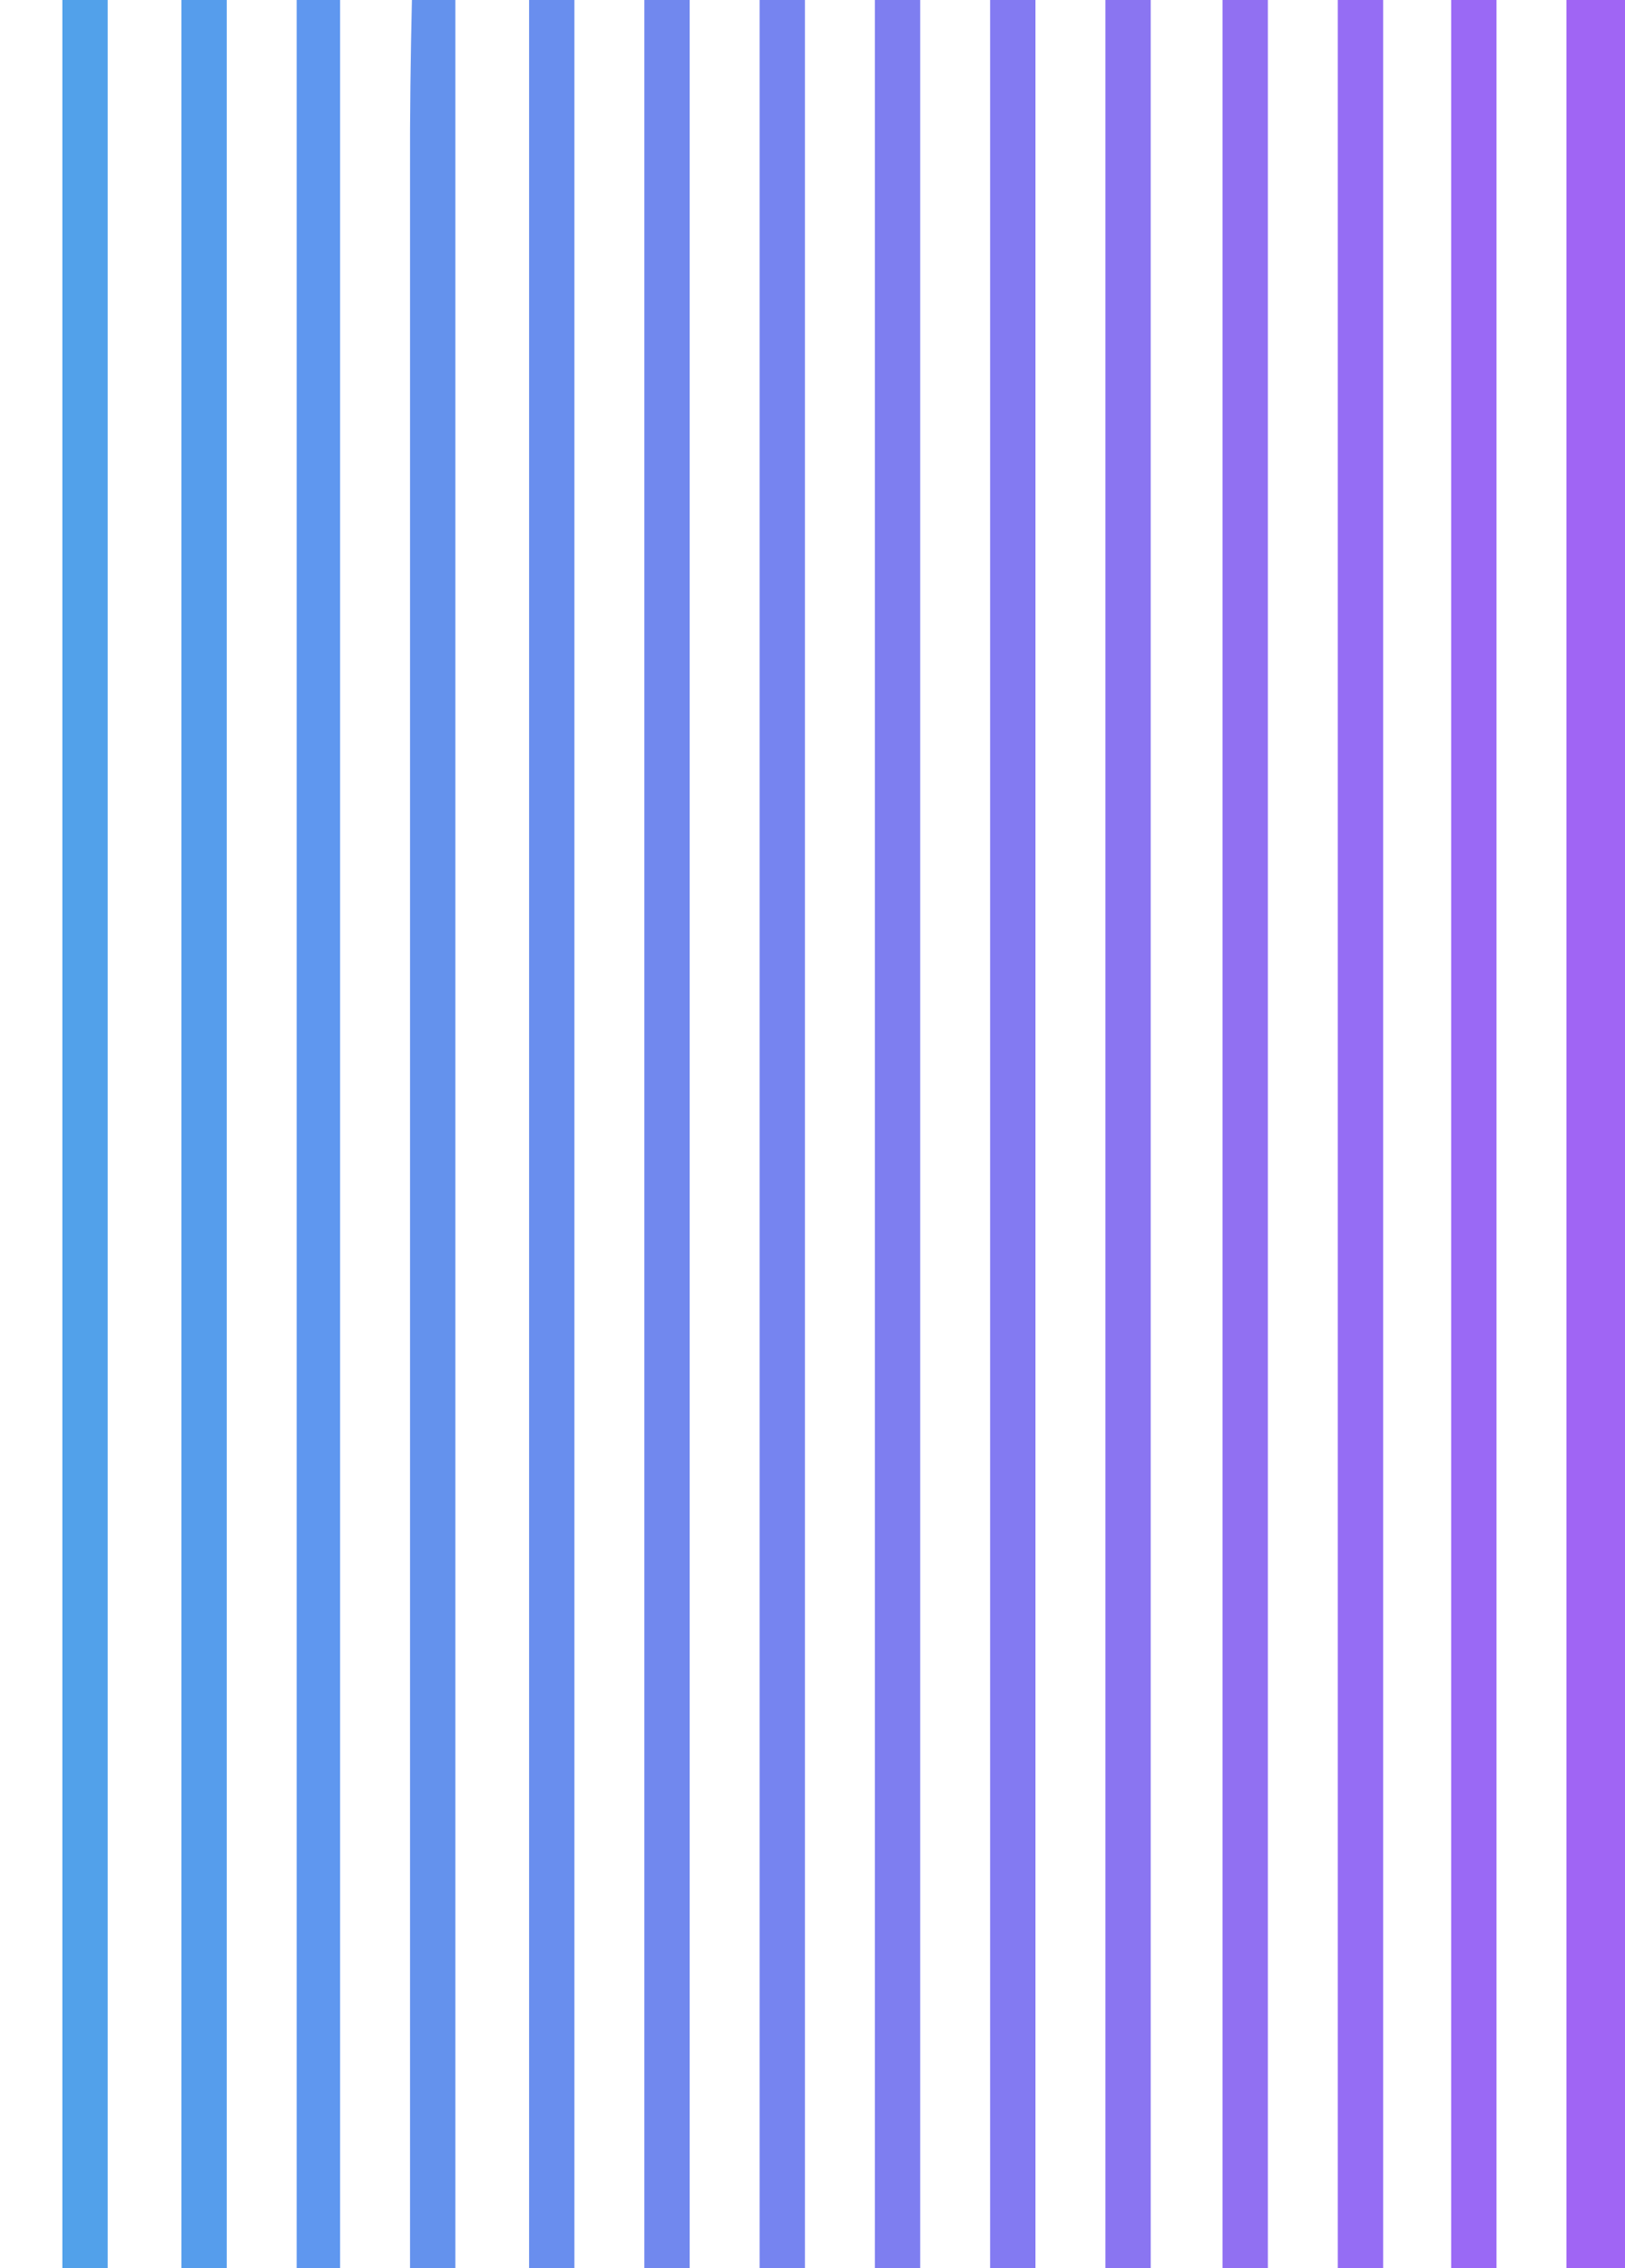 <?xml version="1.0" encoding="utf-8"?>
<!-- Generator: Adobe Illustrator 21.0.2, SVG Export Plug-In . SVG Version: 6.00 Build 0)  -->
<svg version="1.1" id="Слой_1" xmlns="http://www.w3.org/2000/svg" xmlns:xlink="http://www.w3.org/1999/xlink" x="0px" y="0px"
	 viewBox="0 0 860 1200" style="enable-background:new 0 0 860 1200;" xml:space="preserve">
<style type="text/css">
	.st0{fill:#A065F4;}
	.st1{fill:#9A69F5;}
	.st2{fill:#956DF4;}
	.st3{fill:#9170F2;}
	.st4{fill:#8A75F1;}
	.st5{fill:#837AF2;}
	.st6{fill:#7E7EF0;}
	.st7{fill:#7684F0;}
	.st8{fill:#7188EE;}
	.st9{fill:#698EEE;}
	.st10{fill:#569DEC;}
	.st11{fill:#52A1EA;}
	.st12{fill:#6492ED;}
	.st13{fill:#5F97EF;}
</style>
<path class="st0" d="M829,0c10.2,0,20.5,0,31,0c0,396,0,792,0,1200c-10.2,0-20.5,0-31,0C829,804,829,408,829,0z"/>
<path class="st1" d="M768,0c7.9,0,15.8,0,24,0c0,396,0,792,0,1200c-7.9,0-15.8,0-24,0C768,804,768,408,768,0z"/>
<path class="st2" d="M708,0c7.9,0,15.8,0,24,0c0,396,0,792,0,1200c-7.9,0-15.8,0-24,0C708,804,708,408,708,0z"/>
<path class="st3" d="M647,0c7.9,0,15.8,0,24,0c0,396,0,792,0,1200c-7.9,0-15.8,0-24,0C647,804,647,408,647,0z"/>
<path class="st4" d="M585,0c7.9,0,15.8,0,24,0c0,396,0,792,0,1200c-7.9,0-15.8,0-24,0C585,804,585,408,585,0z"/>
<path class="st5" d="M524,0c7.9,0,15.8,0,24,0c0,396,0,792,0,1200c-7.9,0-15.8,0-24,0C524,804,524,408,524,0z"/>
<path class="st6" d="M463,0c7.9,0,15.8,0,24,0c0,396,0,792,0,1200c-7.9,0-15.8,0-24,0C463,804,463,408,463,0z"/>
<path class="st7" d="M402,0c7.9,0,15.8,0,24,0c0,396,0,792,0,1200c-7.9,0-15.8,0-24,0C402,804,402,408,402,0z"/>
<path class="st8" d="M341,0c7.9,0,15.8,0,24,0c0,396,0,792,0,1200c-7.9,0-15.8,0-24,0C341,804,341,408,341,0z"/>
<path class="st9" d="M280,0c7.9,0,15.8,0,24,0c0,396,0,792,0,1200c-7.9,0-15.8,0-24,0C280,804,280,408,280,0z"/>
<path class="st10" d="M96,0c7.9,0,15.8,0,24,0c0,396,0,792,0,1200c-7.9,0-15.8,0-24,0C96,804,96,408,96,0z"/>
<path class="st11" d="M33,0c7.9,0,15.8,0,24,0c0,396,0,792,0,1200c-7.9,0-15.8,0-24,0C33,804,33,408,33,0z"/>
<path class="st12" d="M218,0c7.6,0,15.2,0,23,0c0,396,0,792,0,1200c-7.9,0-15.8,0-24,0c0-35,0-70,0-105c0-0.7,0-1.4,0-2.1
	c0-73.5,0-146.9,0-220.4c0-1.6,0-3.3,0-4.9c0-34.3,0-68.6,0-102.9c0-17.2,0-34.5,0-51.7c0-2.6,0-5.2,0-7.8c0-40,0-80,0-119.9
	c0-0.9,0-1.7,0-2.6c0-13.8,0-27.7,0-41.5c0-39.9,0-79.8,0-119.7c0-0.8,0-1.6,0-2.5c0-18.1,0-36.1,0-54.2c0-7.3,0-14.5,0-21.8
	c0-0.8,0-1.6,0-2.4c0-25.5,0-51.1,0-76.6c0-25.8,0-51.5,0-77.3c0-3.6,0-7.2,0-10.7c0-0.7,0-1.4,0-2.1c0-10.3,0-20.7,0-31
	c0-11.6,0-23.1,0-34.7c0-5.8,0-11.6,0-17.4C216.9,60.5,217.3,30.3,218,0z"/>
<path class="st13" d="M157,0c7.6,0,15.2,0,23,0c0,396,0,792,0,1200c-7.6,0-15.2,0-23,0C157,804,157,408,157,0z"/>
</svg>
